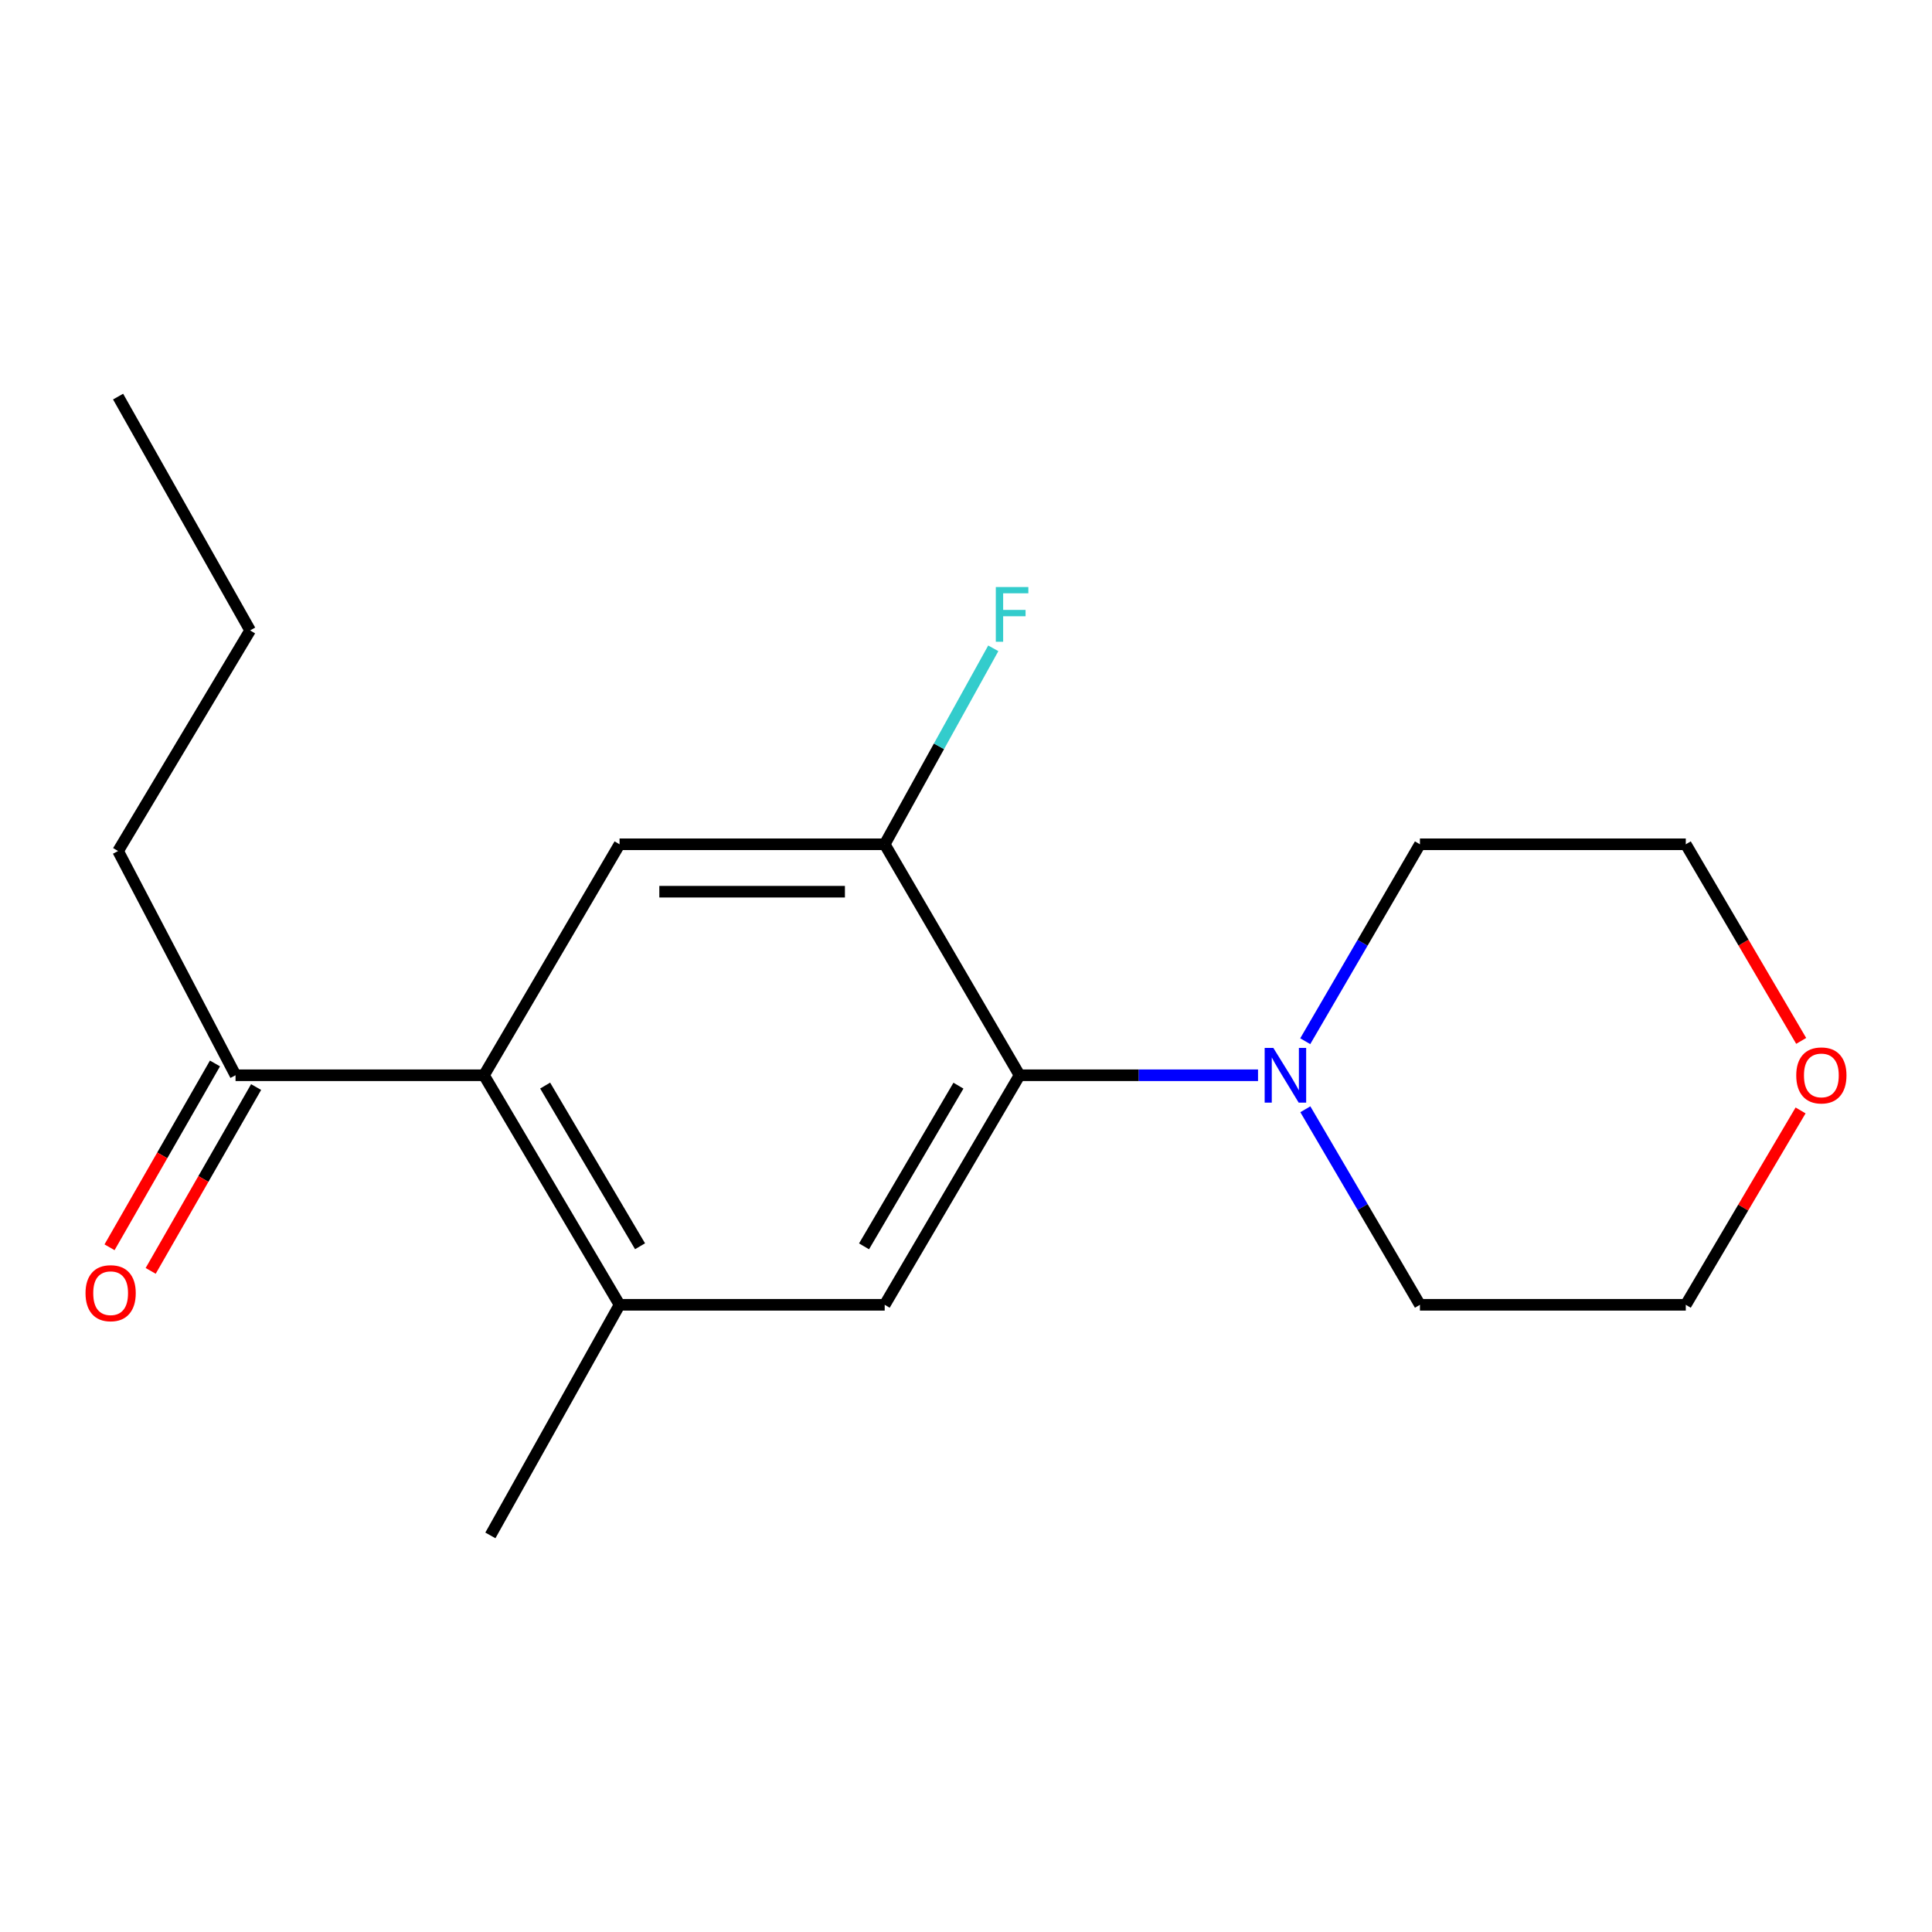 <?xml version='1.0' encoding='iso-8859-1'?>
<svg version='1.1' baseProfile='full'
              xmlns='http://www.w3.org/2000/svg'
                      xmlns:rdkit='http://www.rdkit.org/xml'
                      xmlns:xlink='http://www.w3.org/1999/xlink'
                  xml:space='preserve'
width='1000px' height='1000px' viewBox='0 0 1000 1000'>
<!-- END OF HEADER -->
<rect style='opacity:1.0;fill:#FFFFFF;stroke:none' width='1000' height='1000' x='0' y='0'> </rect>
<path class='bond-1' d='M 527.723,556.55 L 457.918,437' style='fill:none;fill-rule:evenodd;stroke:#000000;stroke-width:6px;stroke-linecap:butt;stroke-linejoin:miter;stroke-opacity:1' />
<path class='bond-2' d='M 527.723,556.55 L 457.918,675.365' style='fill:none;fill-rule:evenodd;stroke:#000000;stroke-width:6px;stroke-linecap:butt;stroke-linejoin:miter;stroke-opacity:1' />
<path class='bond-2' d='M 496.089,561.939 L 447.225,645.109' style='fill:none;fill-rule:evenodd;stroke:#000000;stroke-width:6px;stroke-linecap:butt;stroke-linejoin:miter;stroke-opacity:1' />
<path class='bond-4' d='M 527.723,556.55 L 589.436,556.55' style='fill:none;fill-rule:evenodd;stroke:#000000;stroke-width:6px;stroke-linecap:butt;stroke-linejoin:miter;stroke-opacity:1' />
<path class='bond-4' d='M 589.436,556.55 L 651.148,556.55' style='fill:none;fill-rule:evenodd;stroke:#0000FF;stroke-width:6px;stroke-linecap:butt;stroke-linejoin:miter;stroke-opacity:1' />
<path class='bond-0' d='M 250.507,556.55 L 320.681,675.365' style='fill:none;fill-rule:evenodd;stroke:#000000;stroke-width:6px;stroke-linecap:butt;stroke-linejoin:miter;stroke-opacity:1' />
<path class='bond-0' d='M 282.168,561.89 L 331.289,645.06' style='fill:none;fill-rule:evenodd;stroke:#000000;stroke-width:6px;stroke-linecap:butt;stroke-linejoin:miter;stroke-opacity:1' />
<path class='bond-6' d='M 250.507,556.55 L 121.915,556.55' style='fill:none;fill-rule:evenodd;stroke:#000000;stroke-width:6px;stroke-linecap:butt;stroke-linejoin:miter;stroke-opacity:1' />
<path class='bond-18' d='M 250.507,556.55 L 320.681,437' style='fill:none;fill-rule:evenodd;stroke:#000000;stroke-width:6px;stroke-linecap:butt;stroke-linejoin:miter;stroke-opacity:1' />
<path class='bond-3' d='M 457.918,437 L 320.681,437' style='fill:none;fill-rule:evenodd;stroke:#000000;stroke-width:6px;stroke-linecap:butt;stroke-linejoin:miter;stroke-opacity:1' />
<path class='bond-3' d='M 437.332,461.545 L 341.266,461.545' style='fill:none;fill-rule:evenodd;stroke:#000000;stroke-width:6px;stroke-linecap:butt;stroke-linejoin:miter;stroke-opacity:1' />
<path class='bond-9' d='M 457.918,437 L 486.019,386.284' style='fill:none;fill-rule:evenodd;stroke:#000000;stroke-width:6px;stroke-linecap:butt;stroke-linejoin:miter;stroke-opacity:1' />
<path class='bond-9' d='M 486.019,386.284 L 514.12,335.569' style='fill:none;fill-rule:evenodd;stroke:#33CCCC;stroke-width:6px;stroke-linecap:butt;stroke-linejoin:miter;stroke-opacity:1' />
<path class='bond-5' d='M 457.918,675.365 L 320.681,675.365' style='fill:none;fill-rule:evenodd;stroke:#000000;stroke-width:6px;stroke-linecap:butt;stroke-linejoin:miter;stroke-opacity:1' />
<path class='bond-10' d='M 675.59,538.932 L 705.273,487.966' style='fill:none;fill-rule:evenodd;stroke:#0000FF;stroke-width:6px;stroke-linecap:butt;stroke-linejoin:miter;stroke-opacity:1' />
<path class='bond-10' d='M 705.273,487.966 L 734.956,437' style='fill:none;fill-rule:evenodd;stroke:#000000;stroke-width:6px;stroke-linecap:butt;stroke-linejoin:miter;stroke-opacity:1' />
<path class='bond-11' d='M 675.644,574.153 L 705.3,624.759' style='fill:none;fill-rule:evenodd;stroke:#0000FF;stroke-width:6px;stroke-linecap:butt;stroke-linejoin:miter;stroke-opacity:1' />
<path class='bond-11' d='M 705.3,624.759 L 734.956,675.365' style='fill:none;fill-rule:evenodd;stroke:#000000;stroke-width:6px;stroke-linecap:butt;stroke-linejoin:miter;stroke-opacity:1' />
<path class='bond-12' d='M 320.681,675.365 L 253.821,794.725' style='fill:none;fill-rule:evenodd;stroke:#000000;stroke-width:6px;stroke-linecap:butt;stroke-linejoin:miter;stroke-opacity:1' />
<path class='bond-7' d='M 111.269,550.444 L 83.982,598.02' style='fill:none;fill-rule:evenodd;stroke:#000000;stroke-width:6px;stroke-linecap:butt;stroke-linejoin:miter;stroke-opacity:1' />
<path class='bond-7' d='M 83.982,598.02 L 56.696,645.595' style='fill:none;fill-rule:evenodd;stroke:#FF0000;stroke-width:6px;stroke-linecap:butt;stroke-linejoin:miter;stroke-opacity:1' />
<path class='bond-7' d='M 132.561,562.656 L 105.274,610.232' style='fill:none;fill-rule:evenodd;stroke:#000000;stroke-width:6px;stroke-linecap:butt;stroke-linejoin:miter;stroke-opacity:1' />
<path class='bond-7' d='M 105.274,610.232 L 77.987,657.807' style='fill:none;fill-rule:evenodd;stroke:#FF0000;stroke-width:6px;stroke-linecap:butt;stroke-linejoin:miter;stroke-opacity:1' />
<path class='bond-13' d='M 121.915,556.55 L 61.124,440.49' style='fill:none;fill-rule:evenodd;stroke:#000000;stroke-width:6px;stroke-linecap:butt;stroke-linejoin:miter;stroke-opacity:1' />
<path class='bond-8' d='M 931.98,574.76 L 902.271,625.063' style='fill:none;fill-rule:evenodd;stroke:#FF0000;stroke-width:6px;stroke-linecap:butt;stroke-linejoin:miter;stroke-opacity:1' />
<path class='bond-8' d='M 902.271,625.063 L 872.562,675.365' style='fill:none;fill-rule:evenodd;stroke:#000000;stroke-width:6px;stroke-linecap:butt;stroke-linejoin:miter;stroke-opacity:1' />
<path class='bond-19' d='M 932.295,538.765 L 902.429,487.882' style='fill:none;fill-rule:evenodd;stroke:#FF0000;stroke-width:6px;stroke-linecap:butt;stroke-linejoin:miter;stroke-opacity:1' />
<path class='bond-19' d='M 902.429,487.882 L 872.562,437' style='fill:none;fill-rule:evenodd;stroke:#000000;stroke-width:6px;stroke-linecap:butt;stroke-linejoin:miter;stroke-opacity:1' />
<path class='bond-15' d='M 734.956,437 L 872.562,437' style='fill:none;fill-rule:evenodd;stroke:#000000;stroke-width:6px;stroke-linecap:butt;stroke-linejoin:miter;stroke-opacity:1' />
<path class='bond-14' d='M 734.956,675.365 L 872.562,675.365' style='fill:none;fill-rule:evenodd;stroke:#000000;stroke-width:6px;stroke-linecap:butt;stroke-linejoin:miter;stroke-opacity:1' />
<path class='bond-16' d='M 61.124,440.49 L 129.47,326.299' style='fill:none;fill-rule:evenodd;stroke:#000000;stroke-width:6px;stroke-linecap:butt;stroke-linejoin:miter;stroke-opacity:1' />
<path class='bond-17' d='M 129.47,326.299 L 61.124,205.275' style='fill:none;fill-rule:evenodd;stroke:#000000;stroke-width:6px;stroke-linecap:butt;stroke-linejoin:miter;stroke-opacity:1' />
<path  class='atom-5' d='M 659.068 542.39
L 668.348 557.39
Q 669.268 558.87, 670.748 561.55
Q 672.228 564.23, 672.308 564.39
L 672.308 542.39
L 676.068 542.39
L 676.068 570.71
L 672.188 570.71
L 662.228 554.31
Q 661.068 552.39, 659.828 550.19
Q 658.628 547.99, 658.268 547.31
L 658.268 570.71
L 654.588 570.71
L 654.588 542.39
L 659.068 542.39
' fill='#0000FF'/>
<path  class='atom-8' d='M 44.265 669.349
Q 44.265 662.549, 47.625 658.749
Q 50.985 654.949, 57.265 654.949
Q 63.545 654.949, 66.905 658.749
Q 70.265 662.549, 70.265 669.349
Q 70.265 676.229, 66.865 680.149
Q 63.465 684.029, 57.265 684.029
Q 51.025 684.029, 47.625 680.149
Q 44.265 676.269, 44.265 669.349
M 57.265 680.829
Q 61.585 680.829, 63.905 677.949
Q 66.265 675.029, 66.265 669.349
Q 66.265 663.789, 63.905 660.989
Q 61.585 658.149, 57.265 658.149
Q 52.945 658.149, 50.585 660.949
Q 48.265 663.749, 48.265 669.349
Q 48.265 675.069, 50.585 677.949
Q 52.945 680.829, 57.265 680.829
' fill='#FF0000'/>
<path  class='atom-9' d='M 929.735 556.63
Q 929.735 549.83, 933.095 546.03
Q 936.455 542.23, 942.735 542.23
Q 949.015 542.23, 952.375 546.03
Q 955.735 549.83, 955.735 556.63
Q 955.735 563.51, 952.335 567.43
Q 948.935 571.31, 942.735 571.31
Q 936.495 571.31, 933.095 567.43
Q 929.735 563.55, 929.735 556.63
M 942.735 568.11
Q 947.055 568.11, 949.375 565.23
Q 951.735 562.31, 951.735 556.63
Q 951.735 551.07, 949.375 548.27
Q 947.055 545.43, 942.735 545.43
Q 938.415 545.43, 936.055 548.23
Q 933.735 551.03, 933.735 556.63
Q 933.735 562.35, 936.055 565.23
Q 938.415 568.11, 942.735 568.11
' fill='#FF0000'/>
<path  class='atom-10' d='M 515.43 303.848
L 532.27 303.848
L 532.27 307.088
L 519.23 307.088
L 519.23 315.688
L 530.83 315.688
L 530.83 318.968
L 519.23 318.968
L 519.23 332.168
L 515.43 332.168
L 515.43 303.848
' fill='#33CCCC'/>
</svg>

